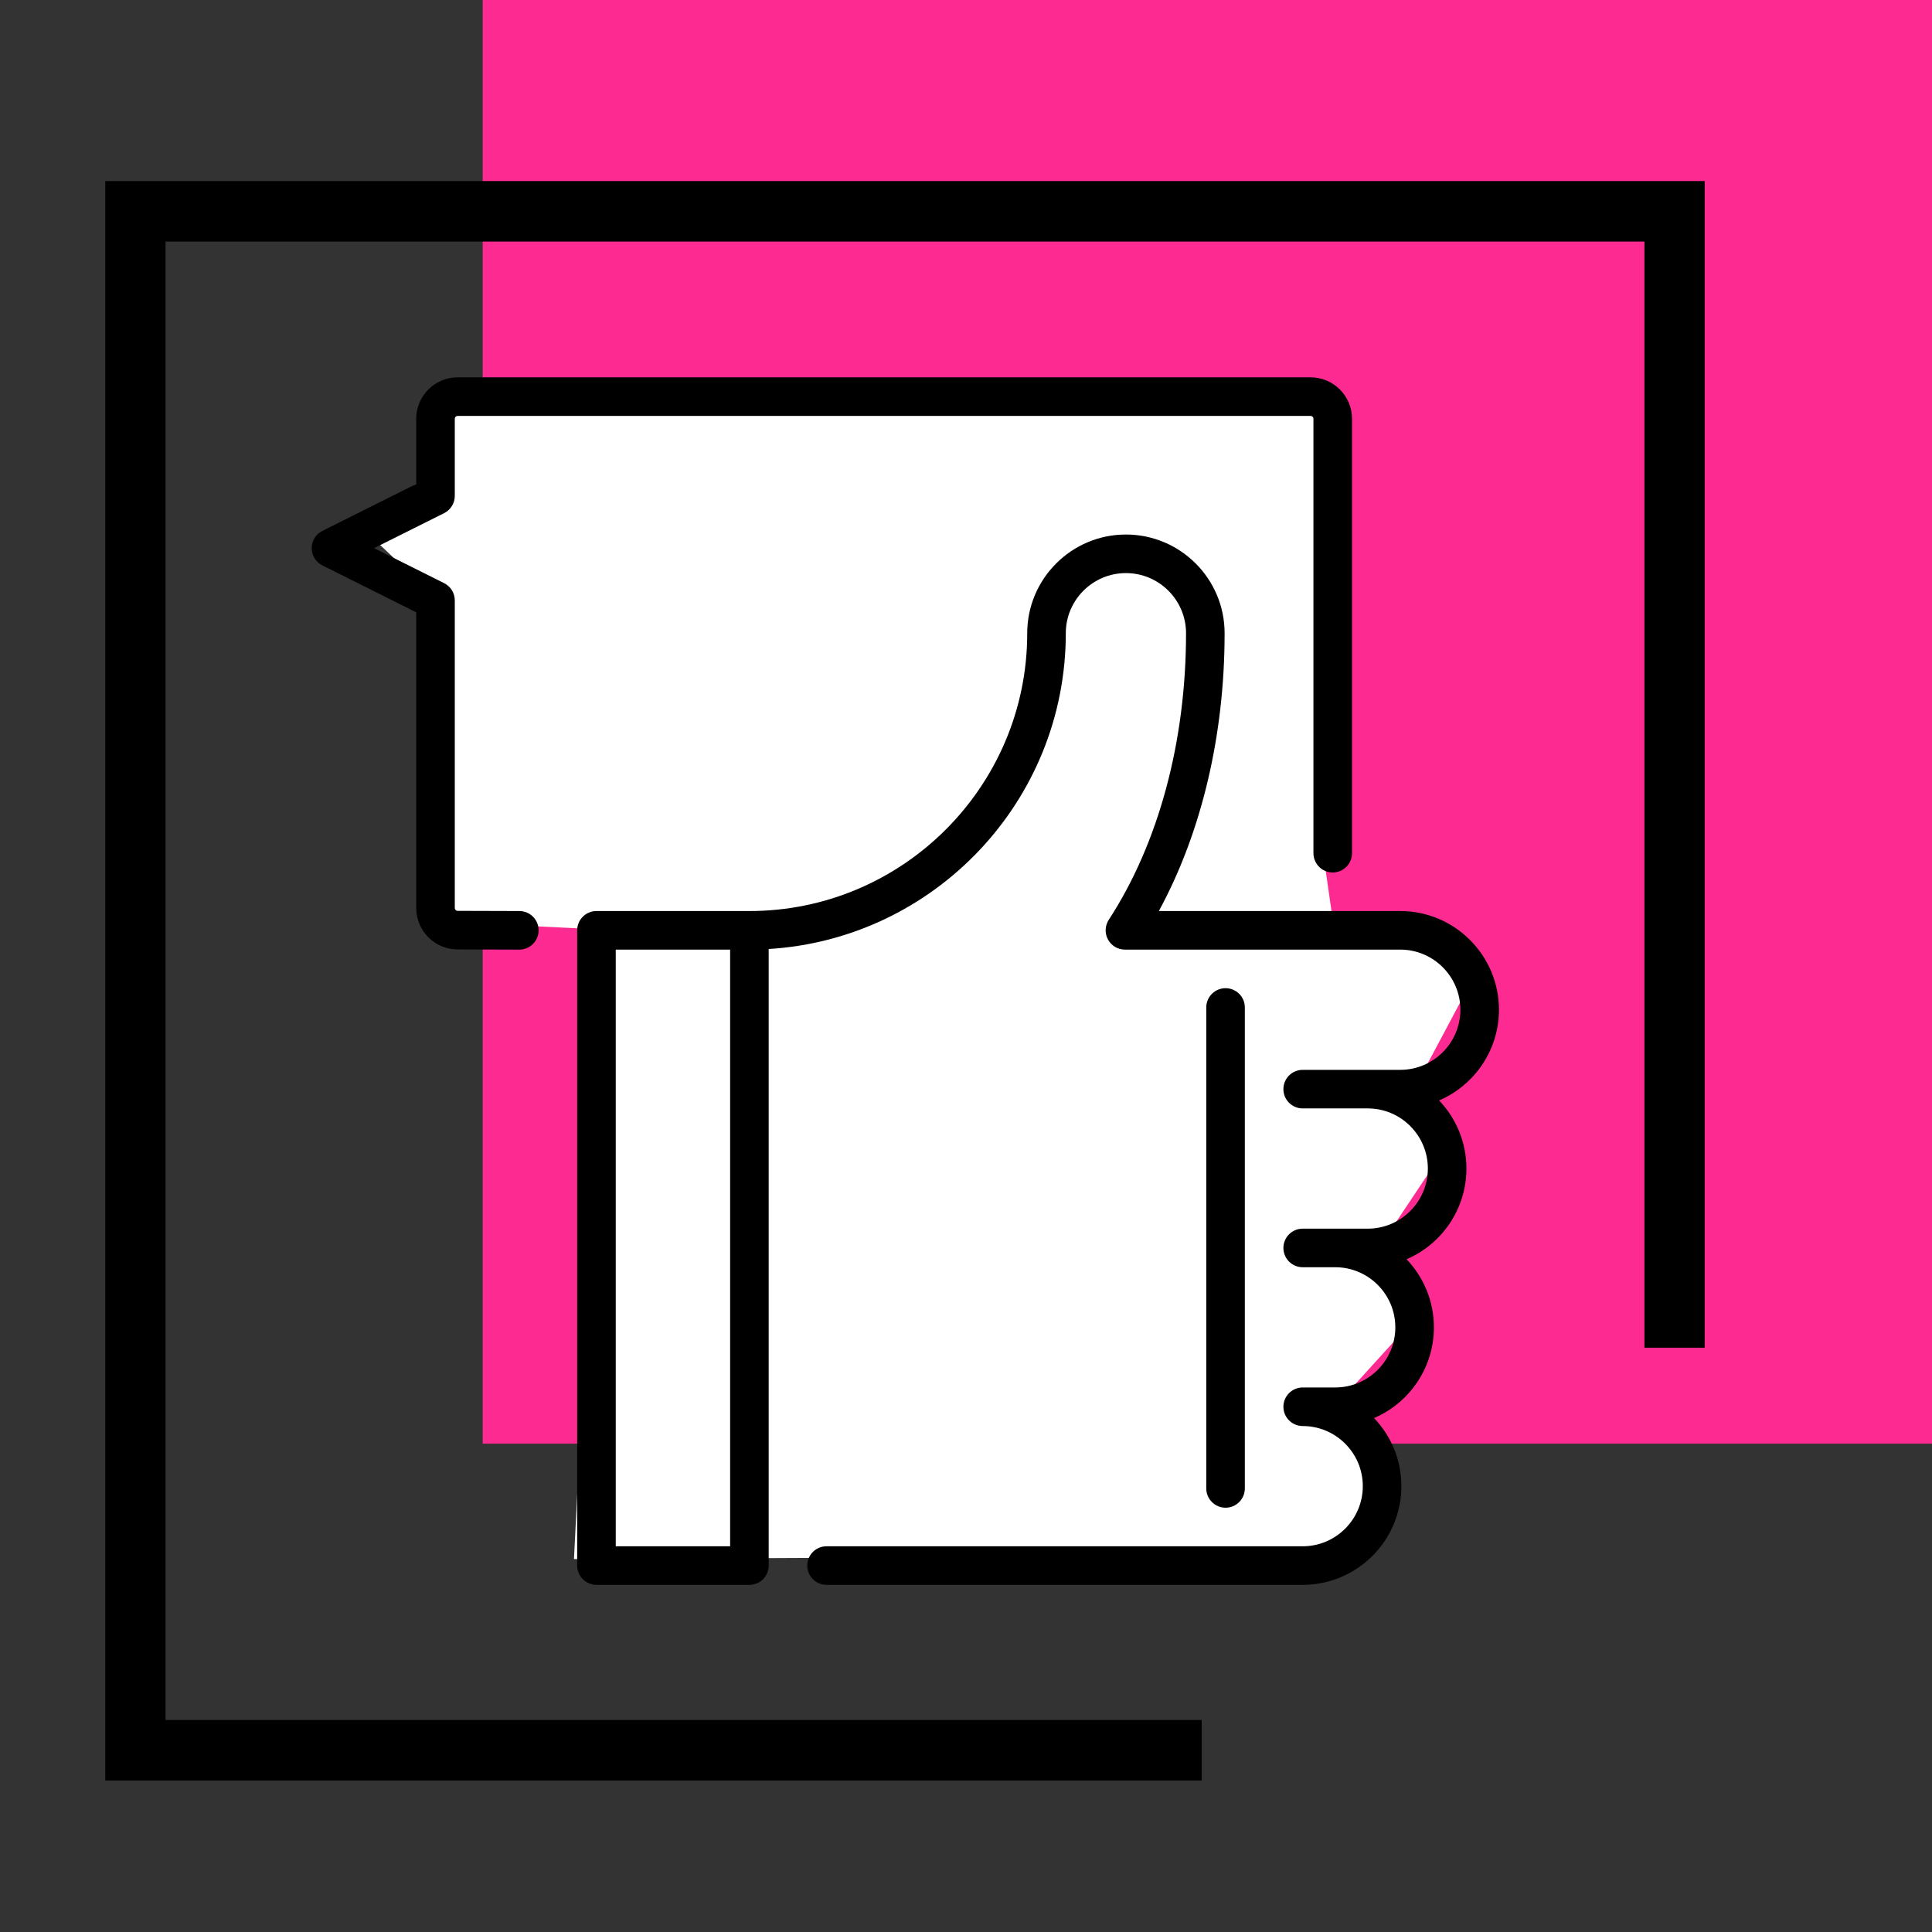 <?xml version="1.0" encoding="UTF-8" standalone="no"?>
<!DOCTYPE svg PUBLIC "-//W3C//DTD SVG 1.1//EN" "http://www.w3.org/Graphics/SVG/1.1/DTD/svg11.dtd">
<svg width="100%" height="100%" viewBox="0 0 64 64" version="1.1" xmlns="http://www.w3.org/2000/svg" xmlns:xlink="http://www.w3.org/1999/xlink" xml:space="preserve" xmlns:serif="http://www.serif.com/" style="fill-rule:evenodd;clip-rule:evenodd;stroke-linecap:square;stroke-miterlimit:1.5;">
    <rect x="0" y="0" width="64" height="64" fill="#333333" stroke="none"/>
    <rect x="15.99" y="0" width="48.01" height="47.823" style="fill:rgb(253,42,145);"/>
    <g transform="matrix(1.062,0,0,1.066,-12.496,7)">
        <path d="M64,34.374L64,0L15.99,0L15.99,47.823L48.31,47.823" style="fill:none;stroke:black;stroke-width:1.88px;"/>
    </g>
    <path d="M11.763,17.271L14.013,15.896L14.513,13.271L43.763,13.271L43.763,27.771L44.138,30.396L49.013,32L47.138,35.521L47.638,38.396L45.888,41.021L46.888,43.657L44.513,46.271L45.638,49.396L44.388,51.521L19.013,51.646L20.013,32L19.513,30.771L14.388,30.521L14.013,19.396L11.763,17.271Z" style="fill:white;"/>
    <g transform="matrix(1,0,0,1,0.117,1)">
        <g transform="matrix(0.05,0,0,0.05,9.873,11.5)">
            <path d="M144.31,353.589L103.389,353.466C102.352,353.466 101.509,352.621 101.509,351.582L101.509,147.785C101.509,142.945 98.775,138.521 94.446,136.358L48.053,113.16L94.446,89.964C98.773,87.801 101.509,83.377 101.509,78.538L101.509,27.434C101.509,26.397 102.352,25.553 103.389,25.553L668.507,25.553C669.545,25.553 670.388,26.398 670.388,27.434L670.388,315.261C670.388,322.317 676.106,328.037 683.164,328.037C690.221,328.037 695.94,322.317 695.94,315.261L695.94,27.432C695.94,12.306 683.632,0 668.507,0L103.389,0C88.263,0 75.957,12.307 75.957,27.432L75.957,70.64L13.771,101.733C9.444,103.897 6.708,108.321 6.708,113.16C6.708,118 9.441,122.424 13.771,124.587L75.957,155.68L75.957,351.582C75.957,366.71 88.264,379.018 103.352,379.018L144.233,379.14C151.309,379.14 157.026,373.446 157.046,366.402C157.068,359.346 151.364,353.609 144.31,353.589Z" style="fill-rule:nonzero;"/>
        </g>
        <g transform="matrix(0.05,0,0,0.05,9.873,11.5)">
            <path d="M793.29,418.972C793.29,382.919 763.958,353.589 727.907,353.589L567.963,353.59C596.177,301.712 611.534,237.286 611.534,169.519C611.534,133.465 582.202,104.135 546.15,104.135C510.098,104.135 480.767,133.465 480.767,169.519C480.767,271.016 398.193,353.589 296.697,353.589L195.372,353.589C188.315,353.589 182.596,359.309 182.596,366.365L182.596,787.224C182.596,794.28 188.315,800 195.372,800L296.697,800C303.754,800 309.473,794.28 309.473,787.224L309.473,378.74C419.131,372.114 506.318,280.814 506.318,169.519C506.318,147.555 524.186,129.687 546.15,129.687C568.114,129.687 585.982,147.555 585.982,169.519C585.982,241.282 567.801,308.715 534.79,359.394C532.231,363.322 532.028,368.335 534.262,372.456C536.495,376.577 540.806,379.144 545.494,379.144L727.905,379.14C749.869,379.14 767.737,397.01 767.737,418.972C767.737,440.935 749.869,458.804 727.905,458.804L663.262,458.804C656.205,458.804 650.486,464.524 650.486,471.58C650.486,478.636 656.205,484.356 663.262,484.356L706.358,484.356C728.322,484.356 746.19,502.223 746.19,524.188C746.19,546.152 728.322,564.019 706.358,564.019L663.262,564.019C656.205,564.019 650.486,569.739 650.486,576.795C650.486,583.851 656.205,589.571 663.262,589.571L684.809,589.571C706.774,589.571 724.641,607.439 724.641,629.403C724.641,651.367 706.774,669.235 684.809,669.235L663.262,669.235C656.205,669.235 650.486,674.955 650.486,682.01C650.486,689.066 656.205,694.786 663.262,694.786C685.227,694.786 703.094,712.654 703.094,734.618C703.094,756.582 685.227,774.45 663.262,774.45L347.804,774.45C340.746,774.45 335.028,780.17 335.028,787.226C335.028,794.282 340.746,800.002 347.804,800.002L663.264,800.002C699.316,800.002 728.648,770.672 728.648,734.618C728.648,717.144 721.757,701.249 710.55,689.507C733.843,679.495 750.195,656.322 750.195,629.403C750.195,611.929 743.304,596.034 732.097,584.292C755.39,574.279 771.741,551.107 771.741,524.189C771.741,506.715 764.851,490.82 753.644,479.078C776.939,469.062 793.29,445.89 793.29,418.972ZM283.924,774.448L208.151,774.448L208.151,379.14L283.924,379.14L283.924,774.448Z" style="fill-rule:nonzero;"/>
        </g>
        <g transform="matrix(0.05,0,0,0.05,9.873,11.5)">
            <path d="M624.936,736.121L624.936,417.47C624.936,410.414 619.218,404.694 612.161,404.694C605.103,404.694 599.385,410.414 599.385,417.47L599.385,736.121C599.385,743.176 605.103,748.896 612.161,748.896C619.218,748.896 624.936,743.176 624.936,736.121Z" style="fill-rule:nonzero;"/>
        </g>
    </g>
</svg>
